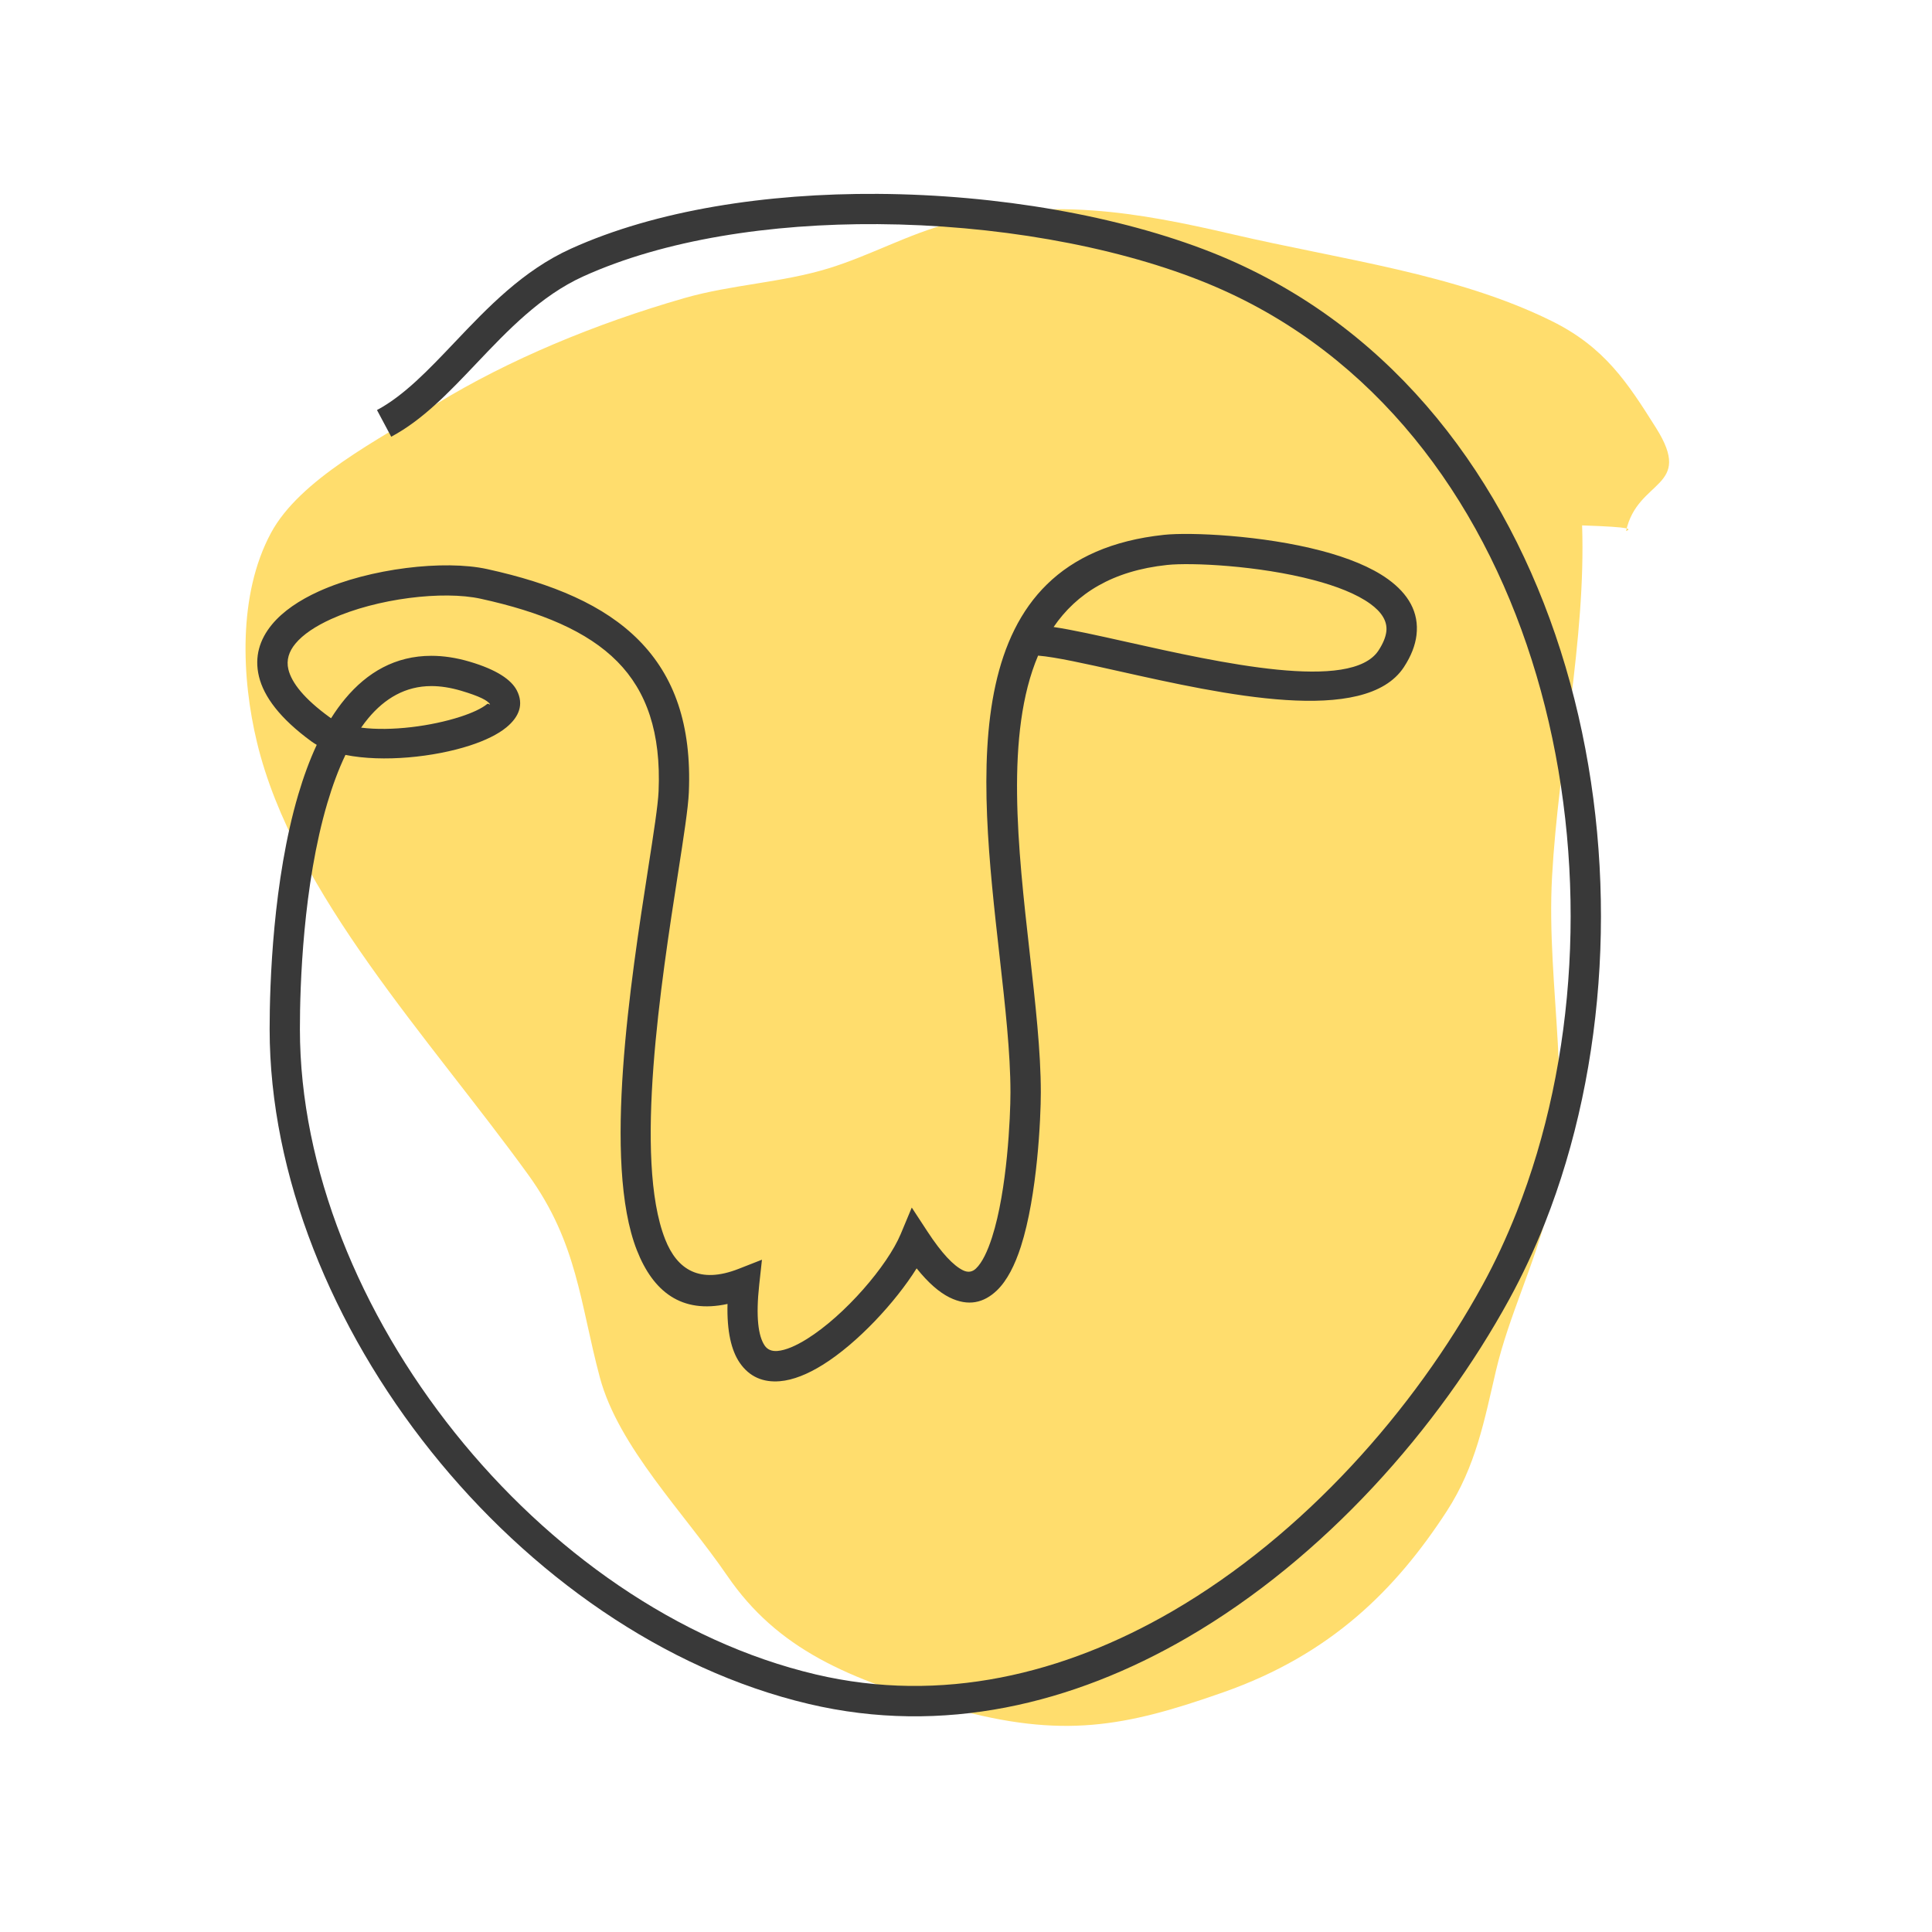 <svg xmlns="http://www.w3.org/2000/svg" xmlns:xlink="http://www.w3.org/1999/xlink" width="500" viewBox="0 0 375 375" height="500" preserveAspectRatio="xMidYMid meet"><defs><clipPath id="b54964e4f0"><path d="M 49 37.5 L 311 37.5 L 311 334 L 49 334 Z M 49 37.5 " clip-rule="nonzero"></path></clipPath></defs><path fill="#ffdd6d" d="M 307.086 101.98 C 307.84 124.188 302.492 147.723 301.254 170.133 C 300.066 191.613 305.672 213.262 300.461 234.777 C 297.922 245.27 292.863 255.414 290.379 265.992 C 288.137 275.535 286.504 284.59 280.773 293.391 C 270.906 308.543 258.352 321.109 237.508 328.449 C 218.246 335.234 206.23 337.496 184.883 331.598 C 164.512 325.969 150.879 320.035 141.172 305.871 C 132.746 293.574 120.039 280.84 116.43 267.355 C 112.57 252.938 112.105 241.25 102.531 228.016 C 83.309 201.453 57 173.645 49.879 144.086 C 46.898 131.711 46.129 115.445 52.598 103.441 C 58.176 93.082 73.34 85.344 84.844 78.312 C 98.711 69.844 115.52 62.832 132.852 57.855 C 142.008 55.227 151.789 54.871 160.863 52.074 C 168.93 49.59 176.219 45.465 184.449 43.293 C 203.629 38.227 220.492 41.102 239.188 45.461 C 260.57 50.445 282.578 53.133 301.129 62.285 C 311.465 67.379 315.898 74.27 321.426 83.039 C 328.879 94.867 317.836 92.883 315.617 103.078 C 316.465 102.699 317.312 102.324 307.086 101.98 " fill-opacity="1" fill-rule="nonzero"></path><g clip-path="url(#b54964e4f0)"><path fill="#393939" d="M 204.504 121.703 C 208.211 122.254 213.117 123.352 218.641 124.586 C 236.863 128.66 262.281 134.34 267.574 126.25 C 268.469 124.875 268.953 123.664 269.086 122.598 C 269.34 120.539 268.105 118.746 265.98 117.207 C 263.305 115.266 259.375 113.754 255 112.598 C 244.23 109.754 231.191 109.168 226.559 109.656 C 215.922 110.785 208.953 115.191 204.504 121.703 Z M 217.375 130.32 C 210.652 128.816 204.883 127.527 201.492 127.254 C 195.066 142.371 197.586 164.73 199.859 184.918 C 200.969 194.762 202.023 204.117 202.023 212.031 C 202.023 216.969 201.355 231.977 198.156 241.945 C 197 245.539 195.48 248.574 193.488 250.48 C 190.957 252.898 187.926 253.625 184.293 251.828 C 182.336 250.859 180.211 249.043 177.918 246.188 C 173.793 252.773 166.434 260.715 159.711 264.902 C 156.82 266.707 153.953 267.883 151.352 268.094 C 148.188 268.352 145.484 267.301 143.566 264.492 C 141.961 262.133 141.07 258.449 141.211 253.094 C 132.266 255.051 126.77 250.707 123.613 242.656 C 116.934 225.617 122.434 190.242 125.785 168.695 C 126.863 161.766 127.715 156.305 127.832 153.582 C 128.316 142.23 125.527 134.184 119.828 128.414 C 114 122.512 105.004 118.777 93.285 116.211 C 86.027 114.621 73.188 116.117 64.293 120.152 C 61.297 121.512 58.828 123.125 57.324 124.949 C 56.09 126.445 55.535 128.113 55.977 129.934 C 56.613 132.543 59.039 135.621 63.926 139.18 C 64.031 139.262 64.145 139.336 64.262 139.41 C 65.105 138.07 66.008 136.812 66.973 135.652 C 71.266 130.496 76.738 127.297 83.719 127.293 C 86.062 127.293 88.539 127.656 91.168 128.434 C 96.395 129.977 99.246 131.926 100.324 134.027 C 101.695 136.703 100.789 139.121 98.297 141.176 C 96.645 142.543 94.148 143.75 91.195 144.707 C 84.297 146.953 74.363 147.996 67.051 146.527 C 65.68 149.383 64.52 152.555 63.531 155.895 C 58.828 171.809 58.203 191.254 58.211 199.77 C 58.223 226.805 69.859 255.035 88.285 278.09 C 106.562 300.957 131.48 318.672 158.328 325.004 C 182.773 330.773 206.562 324.926 227.52 312.758 C 253.152 297.867 274.539 273.57 287.781 249.391 C 290.227 244.926 292.43 240.191 294.387 235.238 C 306.066 205.68 308.098 169.73 299.883 137.141 C 291.707 104.711 273.379 75.676 244.312 59.754 C 240.758 57.809 236.992 56.039 233.02 54.469 C 215.664 47.613 192.887 43.648 170.363 43.504 C 149.539 43.371 128.988 46.504 113.238 53.637 C 104.953 57.391 98.535 64.148 92.469 70.539 C 87.145 76.148 82.07 81.496 75.934 84.77 L 73.172 79.59 C 78.441 76.773 83.207 71.754 88.207 66.488 C 94.664 59.688 101.488 52.5 110.82 48.27 C 127.352 40.781 148.77 37.496 170.387 37.633 C 193.652 37.777 217.207 41.887 235.184 48.988 C 239.293 50.613 243.273 52.488 247.121 54.598 C 277.77 71.383 297.047 101.805 305.594 135.715 C 314.105 169.465 311.984 206.734 299.867 237.402 C 297.855 242.488 295.547 247.438 292.941 252.199 C 279.234 277.23 257.066 302.395 230.469 317.844 C 208.297 330.723 183.051 336.891 156.992 330.738 C 128.836 324.094 102.766 305.602 83.699 281.75 C 64.484 257.707 52.352 228.164 52.336 199.77 C 52.332 190.965 52.984 170.84 57.891 154.234 C 58.895 150.84 60.078 147.578 61.477 144.574 C 61.121 144.371 60.785 144.152 60.469 143.926 C 54.352 139.465 51.215 135.227 50.266 131.312 C 49.34 127.496 50.387 124.125 52.785 121.219 C 54.914 118.641 58.113 116.492 61.875 114.785 C 71.801 110.285 86.27 108.645 94.527 110.453 C 107.328 113.258 117.289 117.477 124.02 124.293 C 130.887 131.246 134.266 140.695 133.703 153.812 C 133.574 156.844 132.699 162.461 131.59 169.594 C 128.332 190.539 122.984 224.93 129.094 240.516 C 131.43 246.469 135.812 249.246 143.371 246.281 L 147.895 244.508 L 147.367 249.332 C 146.68 255.609 147.172 259.336 148.426 261.176 C 148.988 262 149.852 262.305 150.891 262.223 C 152.496 262.09 154.473 261.234 156.605 259.906 C 164.023 255.281 172.273 245.637 174.832 239.516 L 176.973 234.387 L 180.012 239.031 C 182.809 243.301 185.07 245.648 186.898 246.555 C 187.918 247.059 188.754 246.871 189.434 246.219 C 190.652 245.059 191.684 242.867 192.559 240.148 C 195.512 230.949 196.129 216.73 196.129 212.031 C 196.129 204.355 195.098 195.199 194.012 185.562 C 190 149.965 185.285 108.121 225.961 103.809 C 230.992 103.277 245.035 103.883 256.496 106.91 C 261.52 108.234 266.125 110.039 269.434 112.438 C 273.293 115.238 275.488 118.801 274.934 123.312 C 274.695 125.254 273.918 127.309 272.504 129.473 C 264.988 140.961 237.258 134.762 217.375 130.32 Z M 70.094 141.234 C 75.945 141.984 83.746 140.945 89.379 139.113 C 91.672 138.367 93.508 137.516 94.566 136.641 C 94.785 136.461 95.219 136.941 95.094 136.699 C 94.73 135.992 93.035 135.117 89.508 134.074 C 87.414 133.457 85.488 133.164 83.719 133.168 C 78.699 133.168 74.688 135.559 71.484 139.406 C 71.004 139.984 70.543 140.594 70.094 141.234 " fill-opacity="1" fill-rule="nonzero"></path></g></svg>